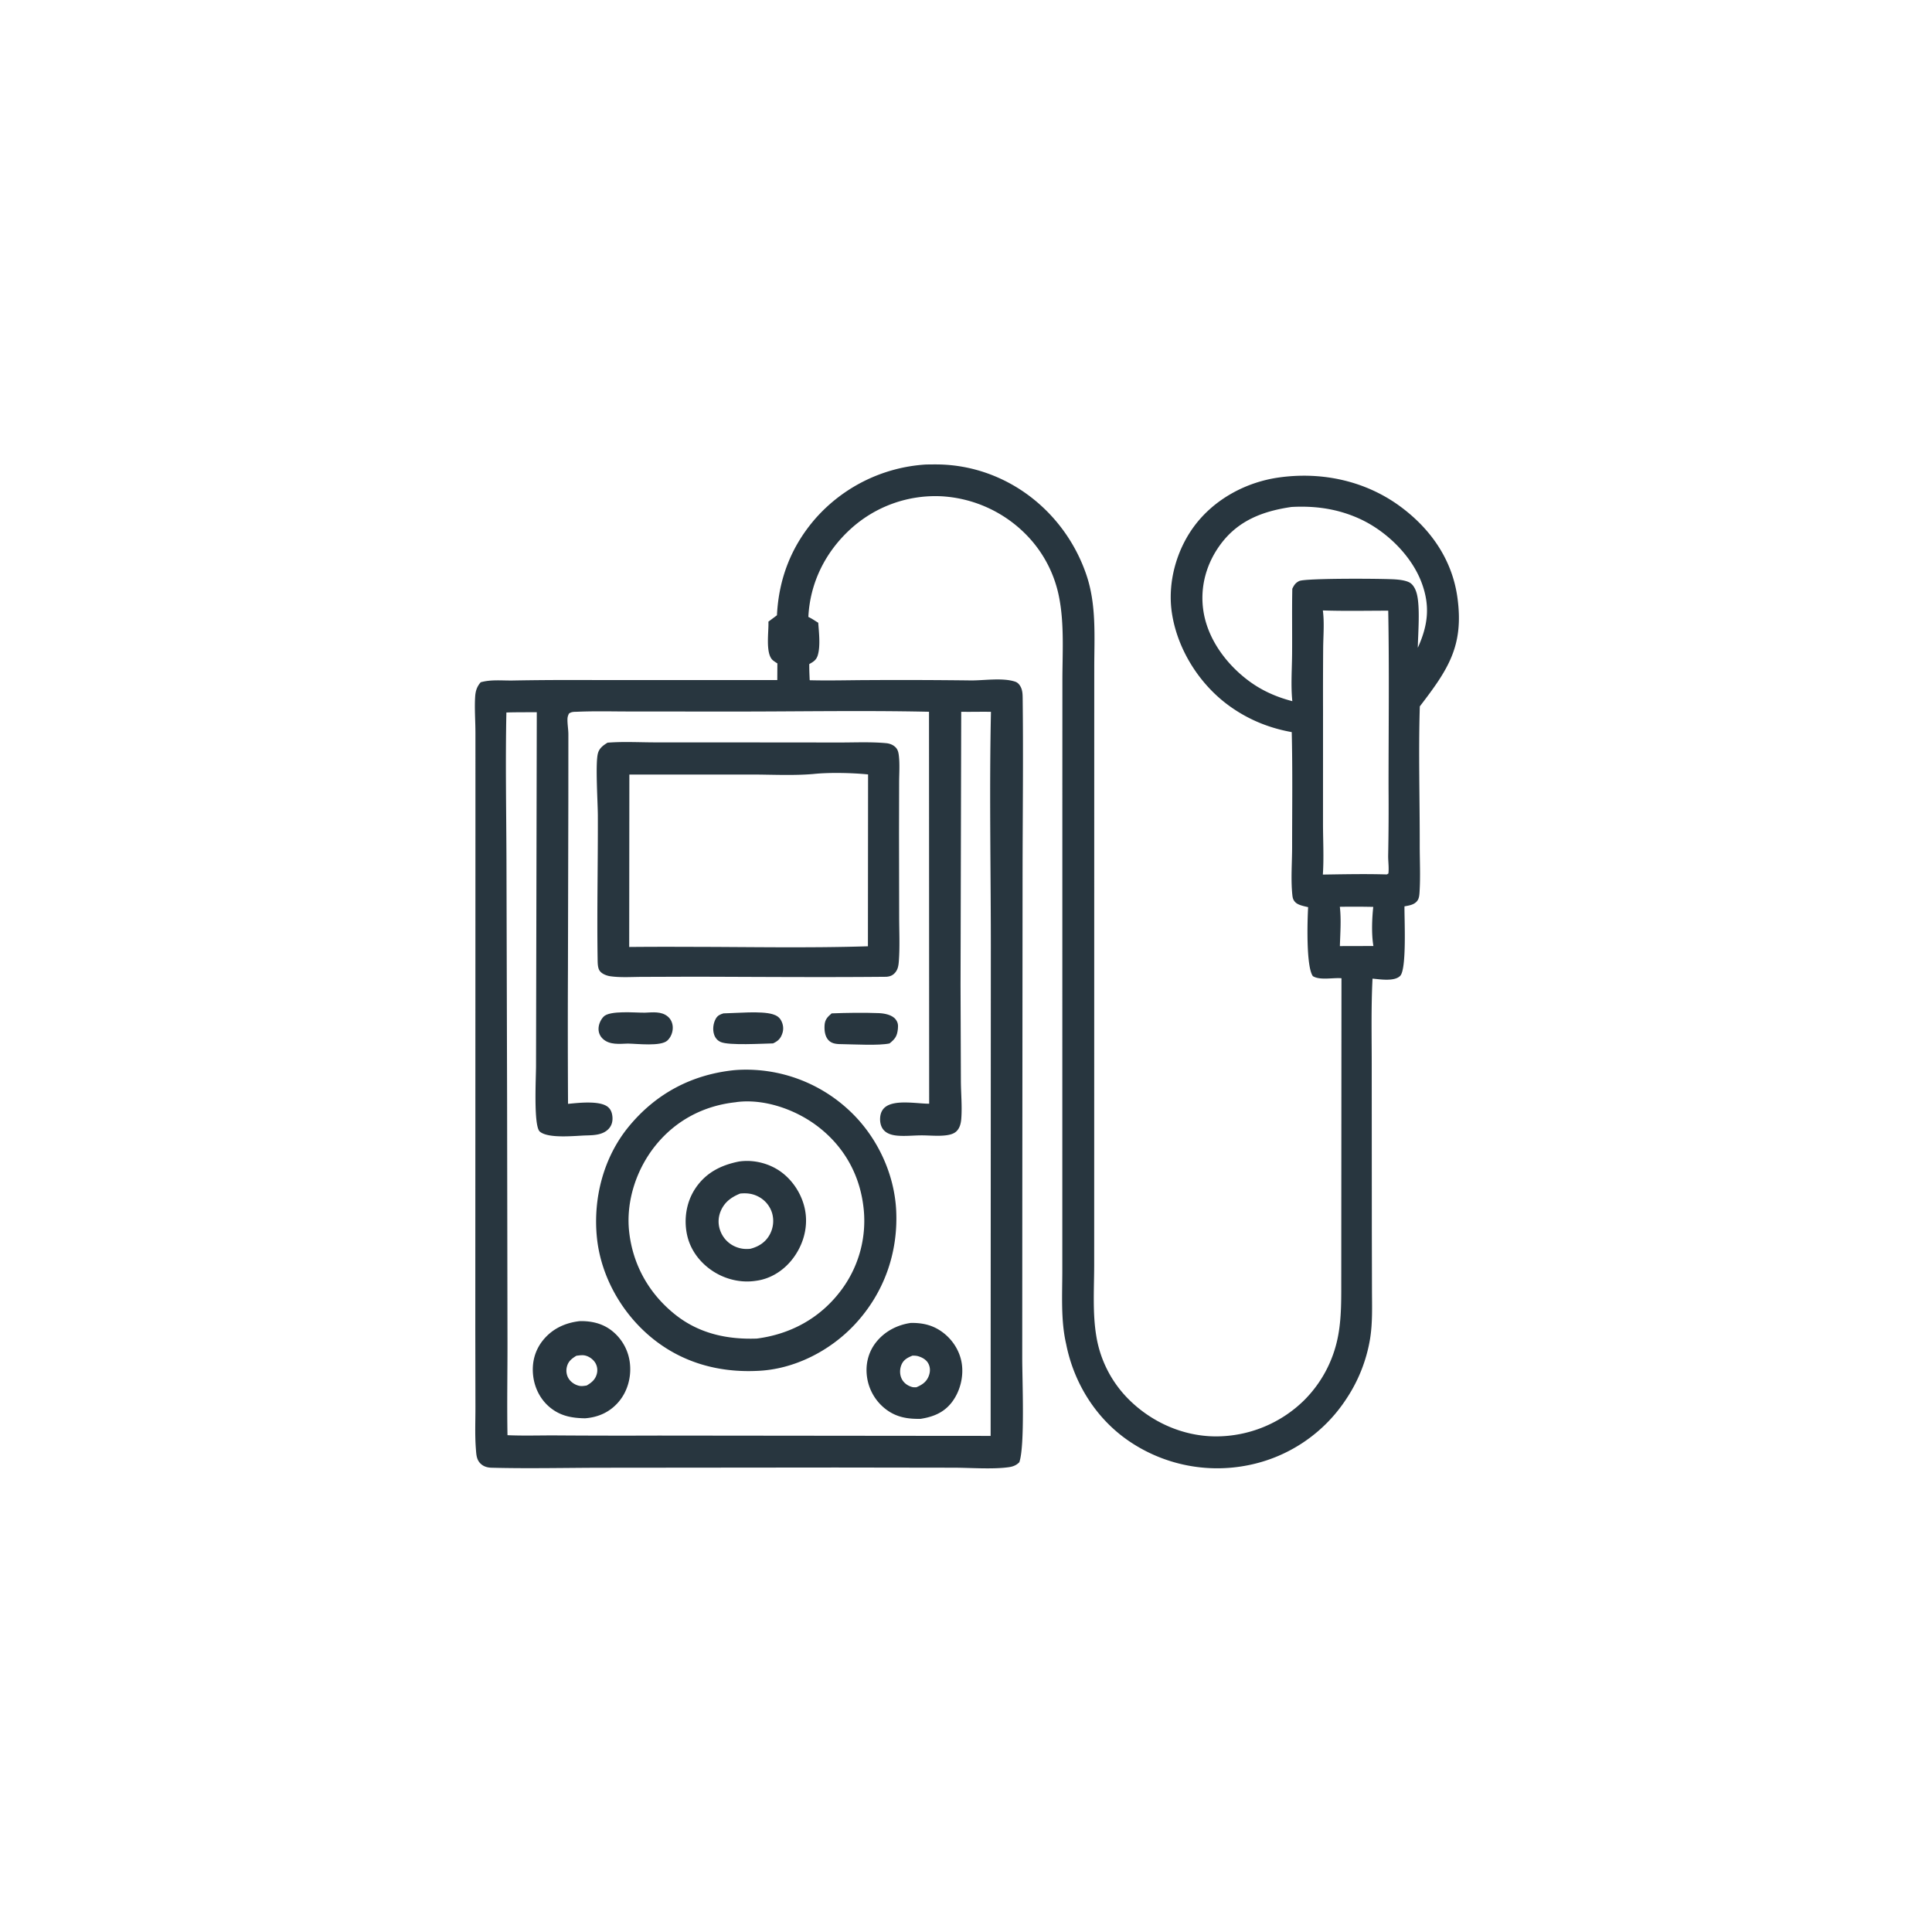 <svg version="1.1" xmlns="http://www.w3.org/2000/svg" style="display: block;" viewBox="0 0 2048 2048" width="1024" height="1024">
<path transform="translate(0,0)" fill="rgb(40,54,63)" d="M 981.377 492.413 A 439.21 439.21 0 0 1 994.015 492.319 C 1066.31 493.264 1128.61 541.649 1151.63 609.407 C 1162.45 641.27 1159.97 674.908 1159.96 708.023 L 1159.94 781.729 L 1159.9 1223.14 L 1159.88 1340.81 C 1159.87 1365.35 1158.06 1391.46 1162.03 1415.7 A 122.262 122.262 0 0 0 1195.54 1482.41 C 1219.89 1507.22 1253.6 1522.48 1288.51 1522.63 A 133.357 133.357 0 0 0 1382.52 1484.26 A 130.075 130.075 0 0 0 1417.76 1419.47 C 1422.45 1397.79 1421.71 1374.55 1421.8 1352.42 L 1421.84 1282.17 L 1422.01 1036.99 C 1413.16 1036.16 1399.35 1039.45 1391.72 1034.78 C 1384.39 1024.8 1385.85 975.761 1386.67 961.638 C 1382.62 960.635 1376.29 959.559 1373.2 956.498 C 1370.68 953.991 1370.23 951.646 1369.89 948.246 C 1368.24 931.872 1369.7 913.99 1369.7 897.469 C 1369.7 857.026 1370.27 816.487 1369.29 776.063 C 1344.69 771.662 1322.27 762.381 1302.06 747.514 C 1271.01 724.662 1248.05 688.049 1242.26 649.795 C 1237.47 618.124 1246.78 583.672 1265.76 557.983 C 1286.94 529.327 1320.56 511.107 1355.57 506.165 C 1401.64 499.661 1448.44 509.824 1485.84 537.985 C 1517.43 561.773 1539.52 593.949 1544.94 633.588 C 1551.96 684.868 1534.89 709.872 1505.06 748.795 C 1503.56 797.401 1505.05 846.429 1504.97 895.087 C 1504.94 911.68 1505.83 928.756 1504.8 945.275 C 1504.62 948.217 1504.41 951.773 1502.78 954.315 C 1499.75 959.035 1493.88 959.861 1488.81 960.774 C 1488.6 973.545 1491.35 1027.09 1484.27 1034.44 C 1478.22 1040.72 1462.6 1038.06 1454.93 1037.4 C 1453.3 1069.6 1454.16 1102.2 1454.09 1134.44 L 1454.2 1305.92 L 1454.35 1367.39 C 1454.38 1384.81 1455.11 1402.15 1452.3 1419.42 A 162.659 162.659 0 0 1 1427.02 1483.1 A 161.791 161.791 0 0 1 1323.25 1553.16 A 166.202 166.202 0 0 1 1197.37 1528.02 C 1162.09 1504.22 1138.41 1466.43 1130.17 1424.76 C 1124.36 1399.72 1126.09 1372.67 1126.09 1347.12 L 1126.1 1263.7 L 1126.13 829.694 L 1126.18 720.371 C 1126.24 691.981 1128.21 661.847 1122.84 633.902 A 129.656 129.656 0 0 0 1092.01 571.264 A 136.794 136.794 0 0 0 998.597 526.106 A 133.238 133.238 0 0 0 901.64 560.787 C 874.877 585.22 858.667 617.767 856.894 653.957 C 860.53 655.668 863.945 658.027 867.364 660.139 C 868.111 670.395 869.785 684.7 866.921 694.409 C 865.37 699.668 862.421 701.393 857.87 703.935 C 857.776 709.654 858.074 715.36 858.312 721.073 C 879.363 721.612 900.416 720.981 921.47 720.924 A 6005.73 6005.73 0 0 1 1029.16 721.284 C 1043.13 721.394 1062.88 718.164 1076.14 722.601 C 1078.92 723.532 1080.83 725.809 1082.09 728.367 C 1083.88 731.989 1084.03 735.967 1084.07 739.932 C 1084.82 801.943 1084.07 864.053 1083.97 926.076 L 1083.7 1259.89 L 1083.61 1438.7 C 1083.57 1462.72 1086.6 1532.55 1080.53 1550.02 C 1077.55 1553.11 1074 1554.59 1069.78 1555.22 C 1052.67 1557.74 1028.51 1555.83 1010.8 1555.81 L 886.054 1555.63 L 639.906 1555.86 C 600.404 1555.9 560.597 1556.87 521.124 1555.85 C 517.291 1555.75 513.635 1554.91 510.565 1552.49 C 504.987 1548.1 504.941 1542.12 504.433 1535.56 C 503.312 1521.05 504.013 1506.02 503.978 1491.46 L 503.841 1409.57 L 503.916 1149.61 L 503.985 867.717 L 503.977 776.741 C 503.971 764.267 502.915 751.328 503.661 738.929 C 504.041 732.601 505.408 728.04 509.562 723.229 C 520.628 720.115 532.398 721.568 543.765 721.356 A 3121.64 3121.64 0 0 1 613.551 720.868 L 823.958 720.891 L 824.048 703.221 C 822.485 702.236 820.889 701.242 819.453 700.075 C 810.967 693.182 815.117 669.183 814.545 658.976 L 823.607 652.215 C 825.503 613.556 838.725 579.201 864.309 549.77 A 170.09 170.09 0 0 1 981.377 492.413 z M 612.497 754.461 C 608.734 754.669 606.222 754.211 603.107 756.424 C 602.173 758.419 601.593 759.959 601.54 762.183 C 601.412 767.533 602.464 772.915 602.499 778.297 L 602.458 849.678 L 602.047 1027.51 A 14197.2 14197.2 0 0 0 602.143 1170.13 L 603.384 1170.01 C 613.92 1169.01 635.772 1166.55 644.262 1173.32 C 647.587 1175.96 648.853 1179.8 649.203 1183.92 C 649.586 1188.45 648.578 1192.79 645.528 1196.25 C 639.47 1203.13 629.754 1203.38 621.283 1203.61 C 609.83 1203.92 581.215 1207.28 572.203 1199.51 C 565.381 1193.62 568.231 1141.83 568.21 1129.84 L 569.013 754.971 C 558.294 755.055 547.503 754.908 536.793 755.275 C 535.686 807.648 536.703 860.177 536.874 912.564 L 537.546 1166.91 L 537.95 1422.5 C 538.017 1455.43 537.339 1488.45 537.965 1521.36 C 555.011 1522.12 572.219 1521.52 589.293 1521.6 A 10242.9 10242.9 0 0 0 698.095 1521.77 L 975.5 1522.05 L 1050.11 1522.11 L 1050.32 1013.09 C 1050.45 927.002 1048.58 840.614 1050.46 754.569 C 1039.95 754.368 1029.43 754.714 1018.93 754.51 L 1018.21 1043.99 L 1018.58 1145.14 C 1018.6 1158.46 1020.03 1172.92 1018.98 1186.07 C 1018.59 1190.89 1017.41 1195.94 1013.73 1199.36 C 1010.91 1201.98 1006.76 1202.97 1003.05 1203.45 C 994.406 1204.57 985.244 1203.5 976.528 1203.54 C 968.208 1203.58 959.597 1204.56 951.318 1203.84 C 945.957 1203.37 940.217 1201.97 936.581 1197.69 C 933.304 1193.83 932.496 1188.26 933.129 1183.37 C 933.646 1179.38 935.44 1175.74 938.707 1173.31 C 949.301 1165.41 972.197 1169.99 984.953 1169.98 L 984.789 754.497 C 914.317 752.964 843.523 754.335 773.011 754.268 L 668.32 754.199 C 649.762 754.208 631.026 753.668 612.497 754.461 z M 1368.98 537.406 C 1339.12 541.783 1313.1 551.42 1294.36 576.317 C 1278.9 596.85 1271.79 621.959 1275.63 647.496 C 1280.16 677.611 1300.24 704.492 1324.39 722.231 C 1338.13 732.324 1353.46 739.004 1369.92 743.274 C 1368.25 726.881 1369.53 709.697 1369.67 693.215 C 1369.86 670.192 1369.44 647.122 1369.89 624.108 C 1371.68 620.331 1373.33 617.785 1377.22 615.916 C 1383.76 612.772 1466.33 613.261 1479.08 614.19 C 1483.7 614.526 1489.6 615.211 1493.75 617.266 C 1497.95 619.345 1500.43 624.378 1501.66 628.678 C 1505.67 642.706 1503.19 670.988 1502.93 686.668 C 1513.62 663.151 1516.23 642.767 1507.16 618.147 C 1496.32 588.691 1469.05 562.44 1440.72 549.686 C 1417.63 539.294 1394.08 536.04 1368.98 537.406 z M 1402.28 647.094 C 1403.99 659.896 1402.73 673.987 1402.61 686.915 A 6530.29 6530.29 0 0 0 1402.47 753.599 L 1402.44 872.206 C 1402.41 890.292 1403.51 909.098 1402.28 927.079 C 1424.86 926.735 1447.48 926.263 1470.06 926.937 L 1471.75 925.984 C 1472.51 919.576 1471.41 913.11 1471.52 906.651 A 2637.2 2637.2 0 0 0 1471.92 835.258 C 1471.9 772.659 1472.74 709.921 1471.58 647.338 C 1448.51 647.365 1425.33 647.858 1402.28 647.094 z M 1420.29 961.237 C 1421.86 974.761 1420.73 989.289 1420.33 1002.9 L 1455.87 1002.81 C 1453.73 990.503 1454.34 973.775 1455.72 961.344 A 939.407 939.407 0 0 0 1420.29 961.237 z"/>
<path transform="translate(0,0)" fill="rgb(40,54,63)" d="M 766.843 1074.22 C 780.695 1074.01 806.769 1071.39 819.208 1075.16 C 823.141 1076.35 826.197 1078.26 828.135 1081.97 C 830.278 1086.06 830.851 1090.75 829.402 1095.18 C 827.5 1100.98 824.876 1103.48 819.462 1106.04 C 807.859 1106.28 773.036 1108.38 764.131 1104.63 C 760.65 1103.16 758.31 1100.45 757.073 1096.92 C 755.184 1091.53 755.991 1084.73 758.809 1079.79 C 760.722 1076.44 763.316 1075.33 766.843 1074.22 z"/>
<path transform="translate(0,0)" fill="rgb(40,54,63)" d="M 683.658 1073.48 C 691.885 1073.16 701.029 1071.85 707.858 1077.54 C 711.285 1080.4 713.068 1084.63 713.162 1089.05 C 713.272 1094.14 711.206 1099.53 707.451 1103.01 C 700.448 1109.51 675.418 1106.35 665.548 1106.24 C 656.711 1106.51 646.421 1107.85 639.278 1101.42 C 636.297 1098.74 634.577 1095.16 634.473 1091.13 C 634.348 1086.29 636.493 1081.21 639.808 1077.72 C 646.322 1070.85 673.292 1073.62 683.658 1073.48 z"/>
<path transform="translate(0,0)" fill="rgb(40,54,63)" d="M 881.613 1074.22 C 898.08 1073.6 915.179 1073.32 931.638 1073.96 C 937.367 1074.19 945.645 1075.67 949.408 1080.56 C 951.912 1083.82 952.199 1086.6 951.808 1090.54 C 951.038 1098.31 948.935 1101.27 942.924 1106.09 C 931.587 1108.54 905.916 1107.04 893.594 1106.87 C 888.102 1106.79 882.057 1106.93 878.09 1102.51 C 874.369 1098.36 873.747 1092.15 874.073 1086.82 C 874.442 1080.78 877.17 1077.97 881.613 1074.22 z"/>
<path transform="translate(0,0)" fill="rgb(40,54,63)" d="M 965.603 1402.35 C 977.237 1402.23 987.477 1404.27 997.313 1410.92 C 1008.77 1418.66 1017.11 1430.98 1019.4 1444.68 C 1021.77 1458.86 1017.88 1474.67 1009.2 1486.17 C 1000.71 1497.4 989.313 1501.93 975.902 1504.03 C 962.463 1504.29 950.679 1502.5 939.547 1494.24 A 52.058 52.058 0 0 1 919.069 1459.58 C 917.251 1446.68 920.258 1433.81 928.225 1423.43 C 937.376 1411.5 950.905 1404.42 965.603 1402.35 z M 967.21 1437.04 C 962.003 1439.21 957.82 1441.3 955.549 1446.79 C 953.621 1451.44 953.625 1457.2 955.906 1461.72 C 958.041 1465.97 961.967 1468.83 966.469 1470.17 C 968.165 1470.68 969.65 1470.63 971.397 1470.55 C 977.426 1467.98 982.036 1465.01 984.507 1458.64 C 986.173 1454.35 986.284 1449.81 984.199 1445.64 C 982.088 1441.41 977.779 1439 973.409 1437.68 C 971.313 1437.05 969.38 1437.04 967.21 1437.04 z"/>
<path transform="translate(0,0)" fill="rgb(40,54,63)" d="M 614.632 1400.44 C 627.156 1400.23 638.871 1402.89 648.874 1410.85 A 51.061 51.061 0 0 1 667.85 1446.42 C 669.114 1460.49 665.092 1475.03 655.902 1485.88 C 646.601 1496.87 634.292 1502.4 620.156 1503.45 C 606.665 1503.23 594.913 1501.24 583.967 1492.71 C 573.45 1484.52 566.982 1472.29 565.273 1459.14 C 563.451 1445.12 566.712 1431.7 575.655 1420.65 C 585.602 1408.37 599.262 1402.17 614.632 1400.44 z M 610.991 1437.16 C 606.15 1440.13 602.526 1442.85 600.989 1448.58 C 599.811 1452.96 600.448 1457.78 602.954 1461.6 C 605.437 1465.38 609.881 1468.24 614.321 1469.08 C 616.811 1469.55 619.42 1469.07 621.895 1468.7 C 626.988 1465.71 630.894 1462.58 632.569 1456.67 C 633.736 1452.55 633.164 1447.97 630.832 1444.36 C 628.461 1440.68 624.156 1437.67 619.849 1436.82 C 617.003 1436.25 613.842 1436.82 610.991 1437.16 z"/>
<path transform="translate(0,0)" fill="rgb(40,54,63)" d="M 643.975 787.284 C 660.628 785.926 678.143 786.964 694.889 786.965 L 790.863 786.991 L 888.825 787.083 C 905.442 787.14 922.833 786.26 939.326 787.78 C 942.206 788.045 945.043 788.916 947.435 790.573 C 951.209 793.189 952.244 796.324 952.782 800.716 C 953.909 809.904 953.15 819.766 953.118 829.043 L 952.997 883.457 L 953.151 971.403 C 953.162 987.008 953.968 1003.13 952.826 1018.68 C 952.503 1023.08 951.974 1027.29 949.08 1030.79 C 946.47 1033.95 943.646 1035.09 939.569 1035.43 C 871.505 1036.09 803.385 1035.5 735.318 1035.34 L 680.12 1035.53 C 669.242 1035.58 657.608 1036.41 646.817 1034.84 C 642.894 1034.26 637.498 1032.21 635.373 1028.59 C 633.559 1025.51 633.559 1020.68 633.503 1017.15 C 632.707 966.394 633.901 915.431 633.74 864.645 C 633.695 850.387 631.034 810.222 633.712 799.017 C 635.1 793.212 639.156 790.303 643.975 787.284 z M 862.489 820.437 C 840.776 822.33 818.141 821.041 796.317 821.034 L 667.15 821.06 L 666.976 1003.83 A 4140.81 4140.81 0 0 1 728.25 1003.71 C 792.066 1003.72 856.267 1005.1 920.031 1003.1 L 920.192 820.92 C 903.428 819.243 879.235 818.673 862.489 820.437 z"/>
<path transform="translate(0,0)" fill="rgb(40,54,63)" d="M 778.55 1134.4 A 140.401 140.401 0 0 1 783.633 1134.06 A 159.864 159.864 0 0 1 898.938 1175.94 C 928.939 1203.2 948.216 1243.29 950.025 1283.85 C 952.014 1328.47 936.953 1370.71 906.467 1403.58 C 880.104 1432 841.782 1451.71 802.753 1453.19 C 762.177 1455.12 723.667 1444.64 691.72 1418.82 C 659.391 1392.69 636.874 1353.17 632.729 1311.65 C 628.596 1270.24 639.73 1226.94 666.289 1194.49 C 695.12 1159.26 733.339 1138.99 778.55 1134.4 z M 780.11 1168.39 C 746.375 1171.94 716.715 1187.38 695.228 1213.82 C 674.713 1239.05 663.334 1273.29 666.939 1305.77 C 670.858 1341.07 688.188 1371.66 715.986 1393.7 C 741.109 1413.62 770.856 1420.08 802.331 1418.93 C 837.557 1414.35 868.316 1397.87 890.246 1369.55 A 122.644 122.644 0 0 0 914.913 1276.52 C 910.263 1242.73 893.245 1213.87 865.97 1193.39 C 842.803 1175.99 810.107 1164.52 780.919 1168.22 C 780.645 1168.25 780.38 1168.34 780.11 1168.39 z"/>
<path transform="translate(0,0)" fill="rgb(40,54,63)" d="M 783.234 1231.28 C 798.697 1228.93 815.585 1233.17 828.12 1242.39 C 841.86 1252.5 851.56 1268.76 853.885 1285.65 C 856.297 1303.19 850.761 1320.92 839.95 1334.79 C 830.446 1346.99 816.725 1355.75 801.236 1357.71 C 786.056 1360.05 770.166 1356.46 757.144 1348.41 C 743.01 1339.66 732.14 1325.97 728.446 1309.59 C 724.678 1292.88 727.383 1274.62 736.812 1260.22 C 747.852 1243.36 763.932 1235.14 783.234 1231.28 z M 784.609 1265.22 C 775.374 1268.96 768.125 1274.14 764.083 1283.58 C 760.981 1290.83 760.95 1298.57 764.014 1305.84 A 29.103 29.103 0 0 0 780.469 1321.9 C 785.498 1323.85 790.079 1324.3 795.403 1323.76 C 803.969 1321.58 811.262 1317.04 815.691 1309.17 A 30.259 30.259 0 0 0 818.59 1286.4 A 29.127 29.127 0 0 0 804.284 1268.66 C 797.901 1265.19 791.696 1264.54 784.609 1265.22 z"/>
</svg>